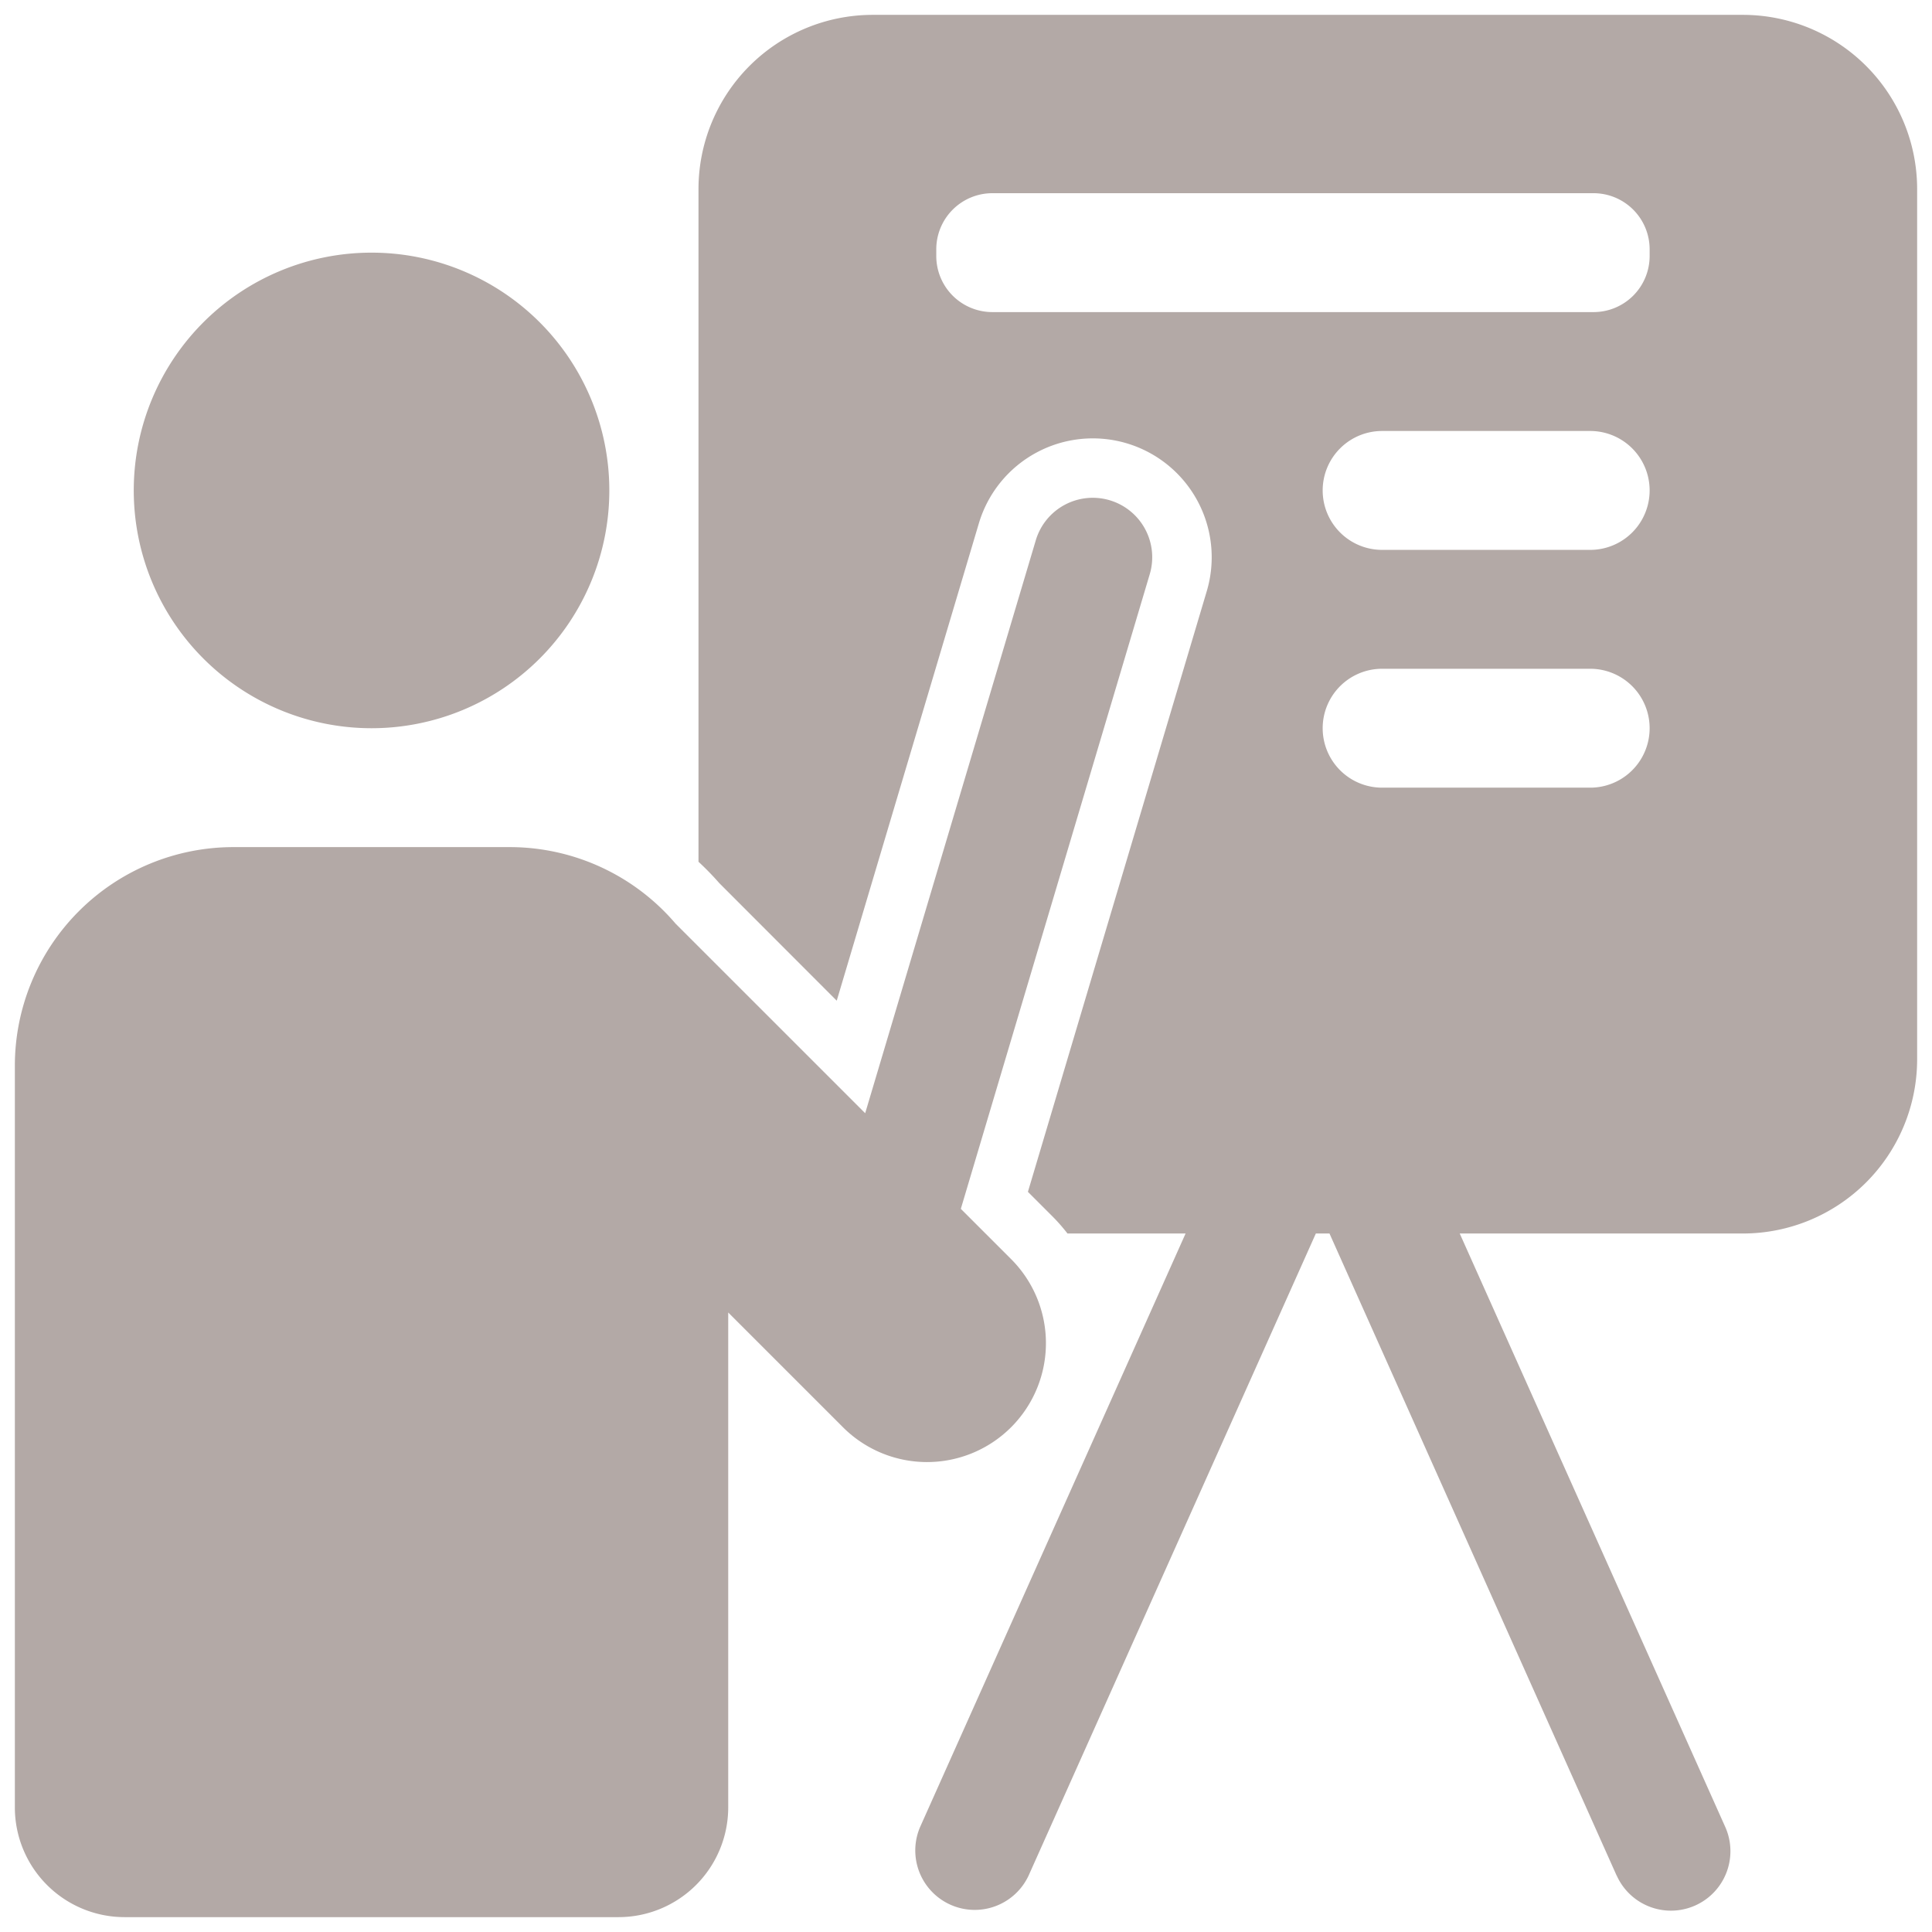<svg xmlns="http://www.w3.org/2000/svg" width="65" height="65" viewBox="0 0 65 65"><g transform="translate(13451.5 -4971.5)"><path d="M3.689,64A3.693,3.693,0,0,1,0,60.312V35.349A7.357,7.357,0,0,1,7.349,28h9.3a7.34,7.34,0,0,1,5.581,2.576l6.378,6.377,5.74-19.276a2,2,0,0,1,2.488-1.346,2,2,0,0,1,1.346,2.487L31.826,40.17l1.66,1.66a4,4,0,1,1-5.657,5.656L24,43.657V60.312A3.693,3.693,0,0,1,20.311,64Zm50.2-1.4L44.229,41H43.77L34.107,62.6a2,2,0,0,1-3.651-1.633L39.388,41H35.414a6.086,6.086,0,0,0-.515-.586l-.816-.816L40.1,19.39a4,4,0,0,0-2.692-4.975,4,4,0,0,0-4.975,2.692l-4.782,16.06L23.7,29.212a9.556,9.556,0,0,0-.7-.719V5.857A5.863,5.863,0,0,1,28.857,0H58.143A5.864,5.864,0,0,1,64,5.857V35.143A5.864,5.864,0,0,1,58.143,41H48.611l8.932,19.963A2,2,0,1,1,53.892,62.6ZM44,24a2,2,0,0,0,2,2h7a2,2,0,0,0,0-4H46A2,2,0,0,0,44,24Zm0-8a2,2,0,0,0,2,2h7a2,2,0,0,0,0-4H46A2,2,0,0,0,44,16ZM31,7.887v.229A1.887,1.887,0,0,0,32.886,10H53.114A1.887,1.887,0,0,0,55,8.115V7.887A1.888,1.888,0,0,0,53.114,6H32.886A1.888,1.888,0,0,0,31,7.887ZM4,16a8,8,0,1,1,8,8A8,8,0,0,1,4,16Z" transform="translate(-13451 4972)" fill="#b3a9a6" stroke="rgba(0,0,0,0)" stroke-width="1"/><path d="M1,1V63H63V1H1M0,0H64V64H0Z" transform="translate(-13451 4972)" opacity="0"/></g></svg>